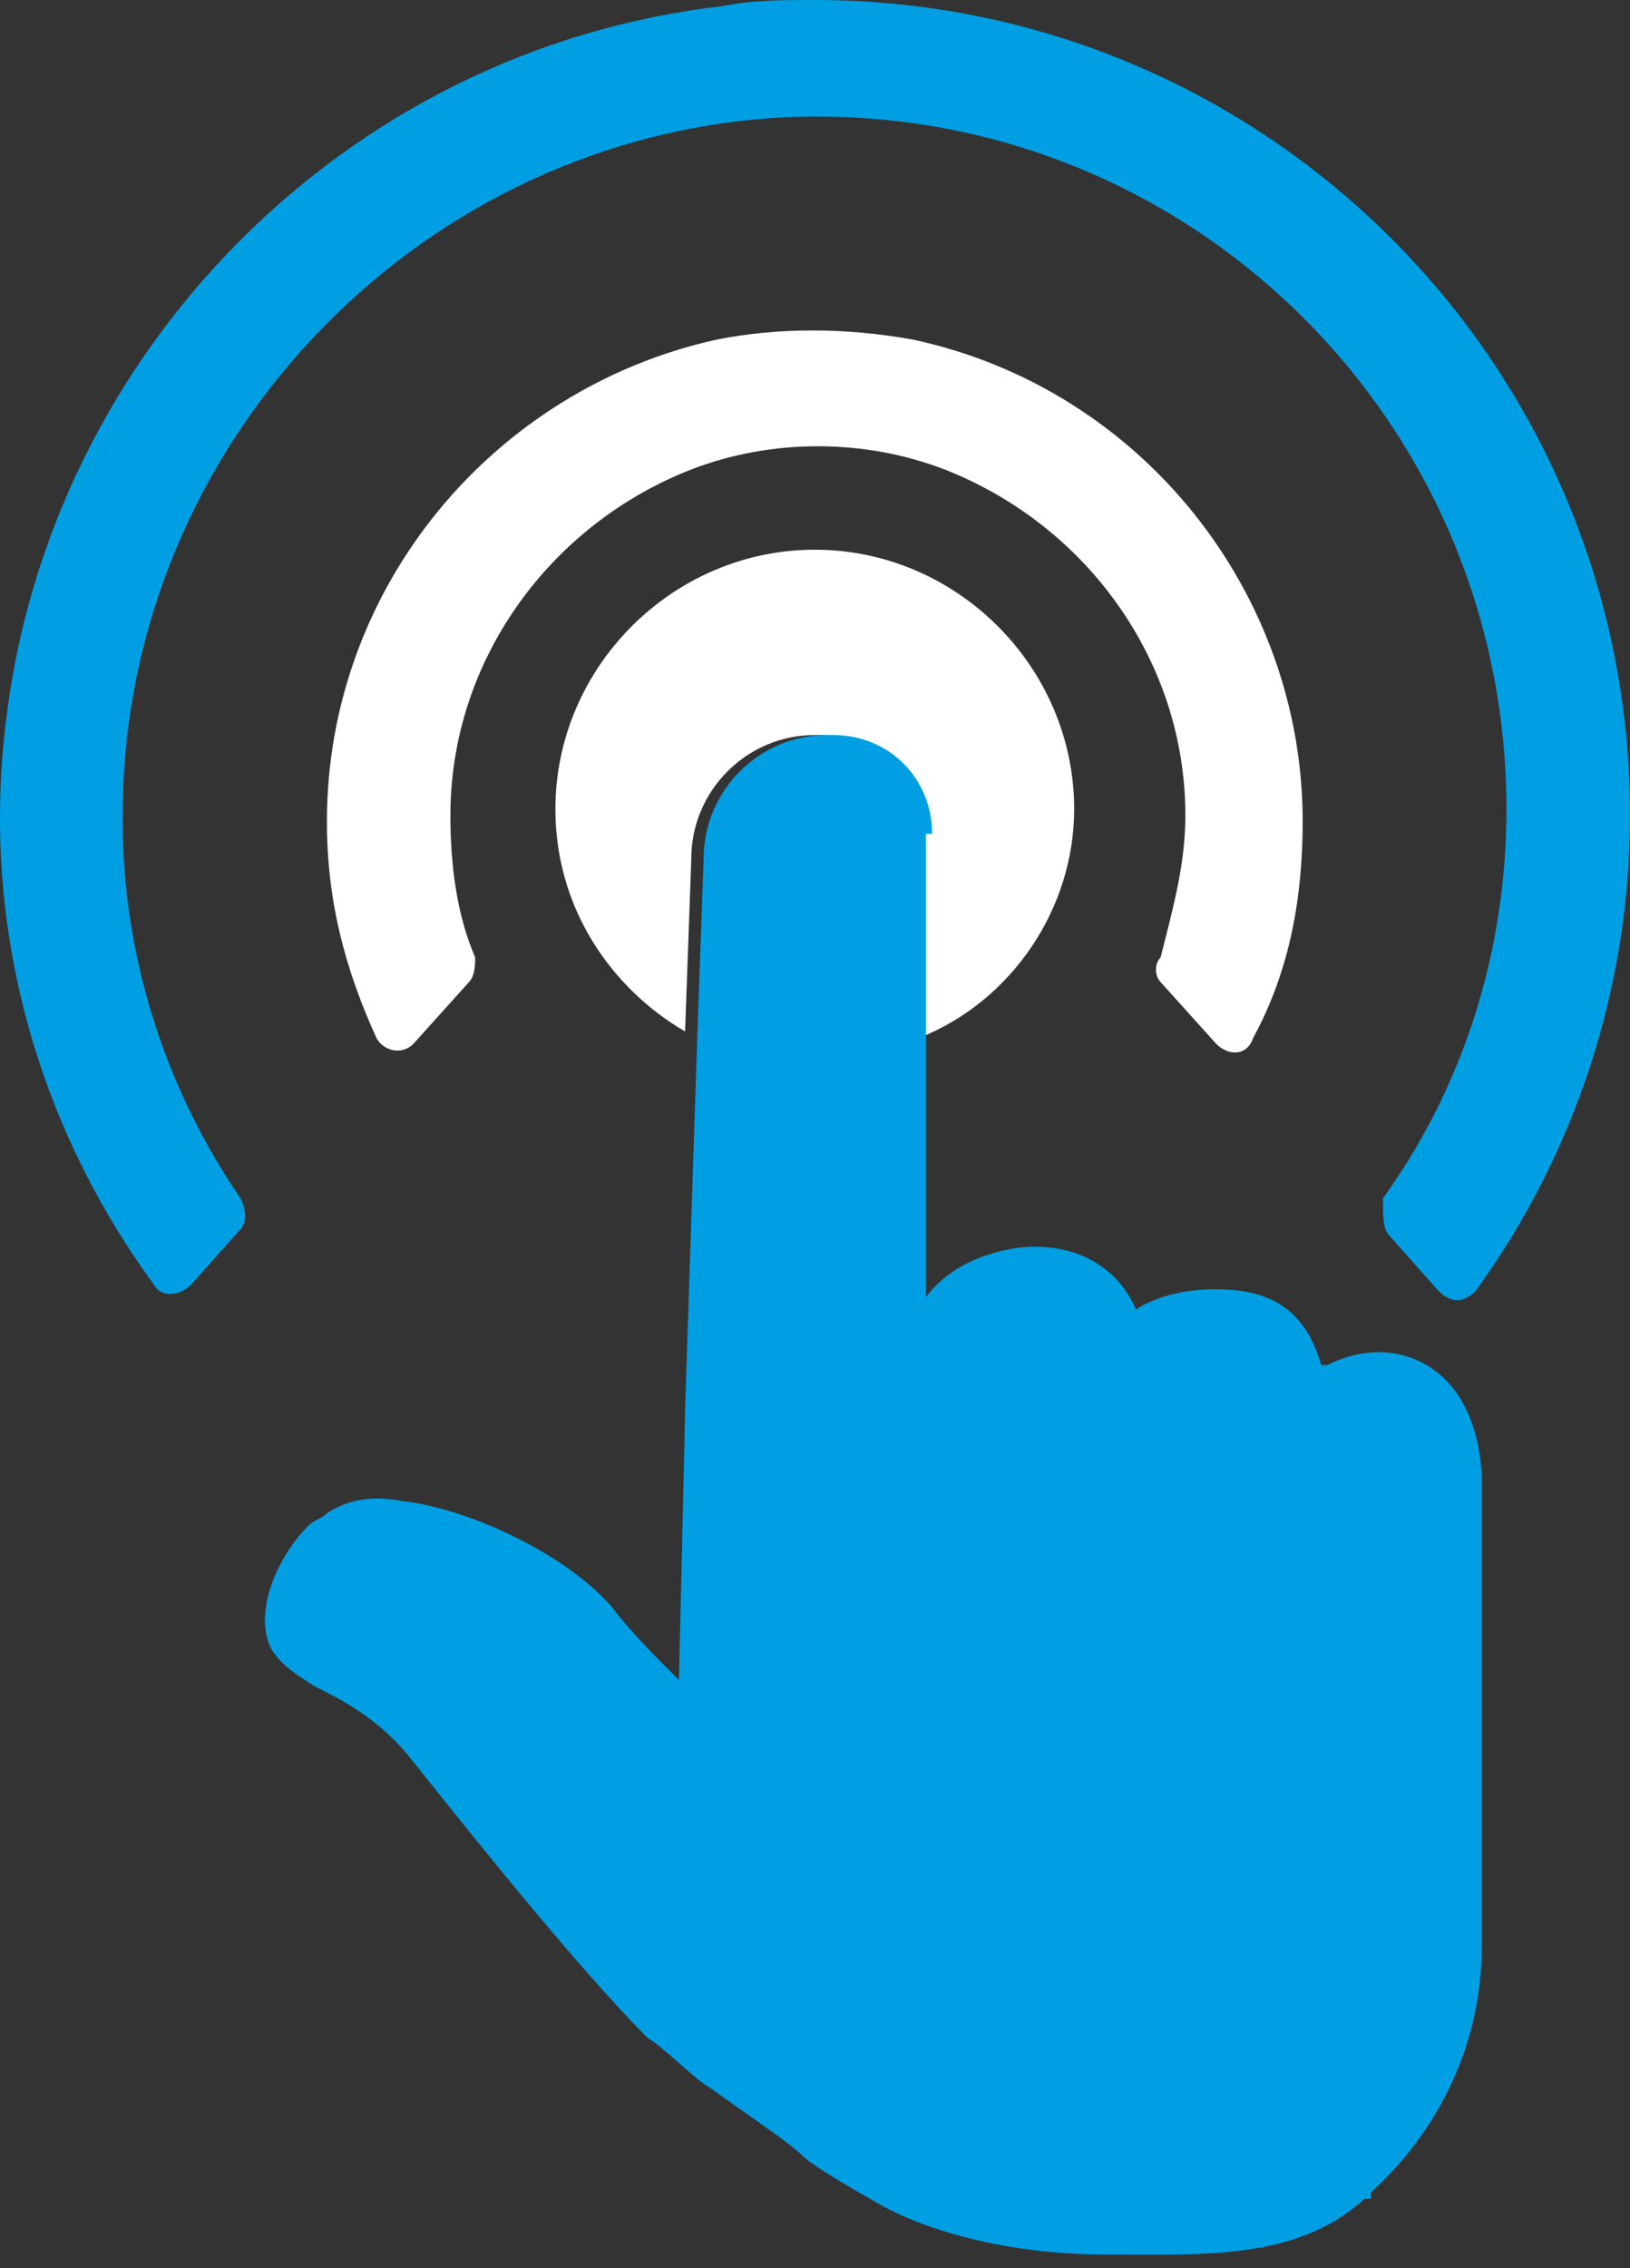 <svg width="46" height="64" viewBox="0 0 46 64" fill="none" xmlns="http://www.w3.org/2000/svg">
<rect x="0" y="0" width="46" height="64" fill="#333333" stroke="none"/>
<path d="M30.314 22.831C30.314 18.823 27.003 15.511 22.994 15.511C18.986 15.511 15.674 18.823 15.674 22.831C15.674 25.62 17.243 27.886 19.334 29.105L19.509 24.226C19.509 22.308 21.077 20.74 22.994 20.74H23.169C24.737 20.74 25.957 21.96 25.957 23.528V29.28C28.572 28.234 30.314 25.62 30.314 22.831Z" fill="white"/>
<path d="M26.305 23.528C26.305 21.96 25.085 20.74 23.517 20.74H23.343C21.425 20.74 19.857 22.308 19.857 24.226L19.683 29.105L19.334 39.737C19.334 40.085 19.16 47.405 19.16 47.405C18.463 46.708 17.765 46.011 17.243 45.314C15.848 43.745 13.06 42.525 11.317 42.351C10.445 42.177 9.748 42.351 9.226 42.7C9.051 42.874 8.877 42.874 8.703 43.048C7.831 43.92 7.134 45.488 7.657 46.534C8.005 47.057 8.354 47.231 8.877 47.58C9.574 47.928 10.62 48.451 11.491 49.497C12.885 51.24 16.197 55.423 18.288 57.514C18.637 57.688 19.683 58.734 20.031 58.908C21.251 59.78 22.297 60.477 22.645 60.825C22.994 61.174 24.562 62.045 24.562 62.045C25.957 62.917 28.397 63.614 31.186 63.614C33.974 63.614 36.588 63.788 38.505 62.045H38.68V61.871C40.597 60.128 41.817 57.688 41.817 54.9C41.817 54.203 41.817 51.763 41.817 51.24V41.828C41.817 41.131 41.643 39.04 39.9 38.343C39.028 37.994 38.157 38.168 37.46 38.517H37.285C36.937 37.297 36.24 36.6 35.02 36.425C33.625 36.251 32.58 36.6 32.057 36.948C31.534 35.728 30.314 35.031 28.745 35.205C27.525 35.38 26.654 35.903 26.131 36.6V28.583V23.528H26.305Z" fill="#009FE3"/>
<path d="M39.203 34.857L40.597 36.426C40.946 36.774 41.294 36.774 41.643 36.426C44.431 32.591 46 27.886 46 23.006C46 10.283 35.717 0 22.994 0C22.123 0 21.252 -1.59589e-05 20.38 0.174C9.749 1.394 1.383 9.934 0.163 20.391C-0.534 26.143 1.034 31.72 4.346 36.251C4.52 36.6 5.043 36.6 5.391 36.251L6.786 34.683C6.96 34.508 6.96 34.16 6.786 33.811C4.52 30.5 3.3 26.491 3.474 22.308C3.823 12.2 12.014 3.834 22.123 3.311C33.277 2.789 42.514 11.677 42.514 22.831C42.514 26.84 41.294 30.674 39.029 33.811C39.029 34.334 39.029 34.683 39.203 34.857Z" fill="#009FE3"/>
<path d="M32.754 27.712L34.323 29.454C34.672 29.803 35.194 29.803 35.369 29.28C36.414 27.363 36.763 25.272 36.763 23.18C36.763 16.732 32.231 10.98 25.783 9.586C23.866 9.237 21.948 9.237 20.206 9.586C13.931 10.98 9.226 16.557 9.226 23.18C9.226 25.446 9.749 27.363 10.62 29.28C10.794 29.629 11.317 29.803 11.666 29.454L13.234 27.712C13.409 27.537 13.409 27.189 13.409 27.014C12.886 25.794 12.711 24.4 12.711 23.006C12.711 18.649 15.5 14.814 19.509 13.246C21.774 12.374 24.389 12.374 26.654 13.246C30.663 14.814 33.452 18.649 33.452 23.006C33.452 24.4 33.103 25.62 32.754 27.014C32.58 27.189 32.58 27.537 32.754 27.712Z" fill="white"/>
</svg>
